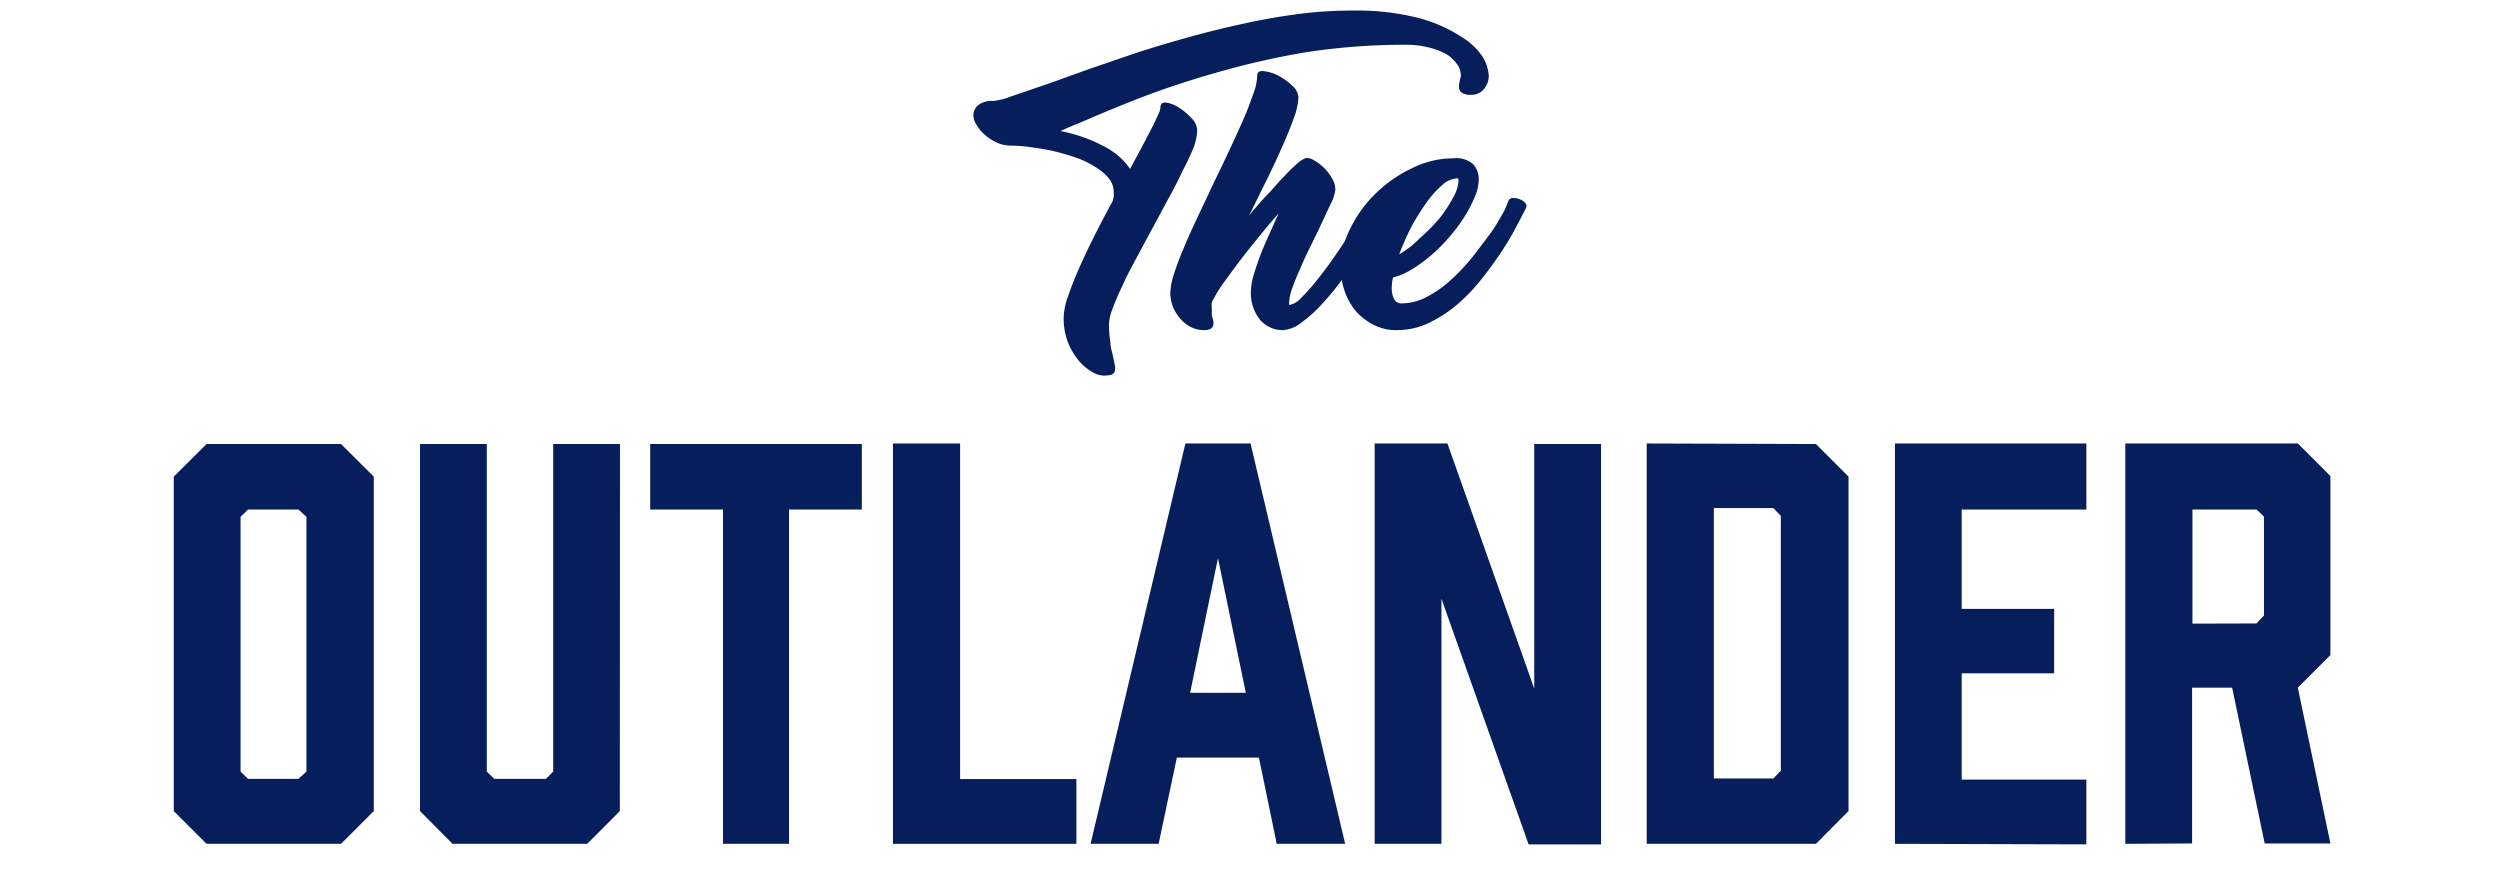 <svg xmlns="http://www.w3.org/2000/svg" viewBox="0 0 137.38 48.34"><g id="Map"><path d="M74.42.58A13.7,13.7,0,0,1,78,1a8.24,8.24,0,0,1,2.27,1A3.79,3.79,0,0,1,81.46,3.1a2.26,2.26,0,0,1,.35,1.05,1.11,1.11,0,0,1-.27.75.88.88,0,0,1-.71.31.84.84,0,0,1-.45-.09.37.37,0,0,1-.19-.22.69.69,0,0,1,0-.32,2.21,2.21,0,0,1,.08-.35.55.55,0,0,0,0-.17,1,1,0,0,0-.2-.53A2.12,2.12,0,0,0,79.52,3a3.62,3.62,0,0,0-1-.39,5,5,0,0,0-1.29-.15,35.48,35.48,0,0,0-5.58.43A44.46,44.46,0,0,0,66.81,4c-1.51.43-2.89.89-4.13,1.37s-2.34.94-3.27,1.35L59,6.88l-.22.1-.19.08-.32.14A8.38,8.38,0,0,1,60.58,8,3.85,3.85,0,0,1,62.1,9.28l.66-1.22c.2-.39.38-.73.52-1s.27-.55.36-.75a1.24,1.24,0,0,0,.13-.41c0-.2.11-.29.32-.26a1.73,1.73,0,0,1,.69.27,3.54,3.54,0,0,1,.7.59,1,1,0,0,1,.31.67,3.05,3.05,0,0,1-.2.94A13.76,13.76,0,0,1,65,9.36c-.22.47-.48,1-.77,1.51l-.87,1.62c-.31.56-.6,1.11-.89,1.65s-.54,1-.77,1.52a13.22,13.22,0,0,0-.55,1.27,2.75,2.75,0,0,0-.21.89,6.2,6.2,0,0,0,.08,1c0,.29.1.53.14.75v0l.1.49a.65.65,0,0,1,0,.34.31.31,0,0,1-.18.19,1.53,1.53,0,0,1-.43.05,1.31,1.31,0,0,1-.68-.23,2.69,2.69,0,0,1-.73-.64,3.8,3.8,0,0,1-.57-1,3.64,3.64,0,0,1-.22-1.31,3.75,3.75,0,0,1,.22-1.12c.16-.46.36-1,.61-1.56s.54-1.19.86-1.82.65-1.27,1-1.9l.06-.24a.76.76,0,0,0,0-.21A1.19,1.19,0,0,0,61,9.89a2.64,2.64,0,0,0-.71-.65,5.31,5.31,0,0,0-1-.52A12.57,12.57,0,0,0,58,8.33a11.89,11.89,0,0,0-1.28-.23A8.67,8.67,0,0,0,55.51,8a1.78,1.78,0,0,1-.74-.17,2.59,2.59,0,0,1-.65-.42,2.27,2.27,0,0,1-.45-.54,1,1,0,0,1-.18-.53.73.73,0,0,1,.26-.56,1.21,1.21,0,0,1,.83-.23,3.89,3.89,0,0,0,1-.26c.52-.17,1.17-.4,2-.68l2.25-.81,2.63-.9q1.4-.45,2.91-.87t3.06-.75c1-.22,2.05-.4,3.07-.53A23.47,23.47,0,0,1,74.42.58Z" fill="#061f5c"/><path d="M75.31,11a.27.27,0,0,1,.25-.12.84.84,0,0,1,.35.07.77.77,0,0,1,.3.19.27.27,0,0,1,.07.26c-.11.21-.28.52-.52.93s-.52.88-.85,1.38-.69,1-1.07,1.53a14.61,14.61,0,0,1-1.17,1.44,7.29,7.29,0,0,1-1.16,1.05,1.82,1.82,0,0,1-1,.41,1.62,1.62,0,0,1-1.27-.57,2.32,2.32,0,0,1-.5-1.56,3.18,3.18,0,0,1,.13-.82c.09-.32.21-.68.35-1.06s.31-.78.5-1.19l.54-1.21c-.35.4-.71.82-1.08,1.28s-.74.91-1.07,1.35-.64.86-.92,1.25a7.72,7.72,0,0,0-.6,1,1.37,1.37,0,0,0,0,.3l0,.13a.31.31,0,0,1,0,.11l0,.11,0,0c0,.13.06.24.08.35a.61.61,0,0,1,0,.27.29.29,0,0,1-.15.19.71.71,0,0,1-.37.07A1.53,1.53,0,0,1,65.5,18a1.83,1.83,0,0,1-.58-.42,2.54,2.54,0,0,1-.44-.66,2.2,2.2,0,0,1-.17-.86,3.79,3.79,0,0,1,.2-1,15.31,15.31,0,0,1,.55-1.45c.22-.54.48-1.11.77-1.72L66.72,10c.3-.61.59-1.22.87-1.82s.53-1.15.76-1.67.39-1,.53-1.38a3.1,3.1,0,0,0,.21-1c0-.17.11-.24.35-.22a2.27,2.27,0,0,1,.79.24A3.26,3.26,0,0,1,71,4.7a.91.91,0,0,1,.35.65,3.55,3.55,0,0,1-.23,1.08q-.24.68-.6,1.5T69.7,9.7c-.31.63-.63,1.27-.94,1.91l-.13.24h0c.32-.38.64-.77,1-1.14s.63-.71.92-1A9.74,9.74,0,0,1,71.27,9a1.44,1.44,0,0,1,.51-.32.8.8,0,0,1,.46.15,2.34,2.34,0,0,1,.52.4,2.38,2.38,0,0,1,.43.56,1.18,1.18,0,0,1,.19.63,2.29,2.29,0,0,1-.27.81l-.63,1.35-.56,1.15c-.2.4-.37.79-.53,1.17a10.86,10.86,0,0,0-.4,1,2.58,2.58,0,0,0-.15.75v.11s0,0,0,0a1.09,1.09,0,0,0,.63-.36,10.55,10.55,0,0,0,.84-.93c.3-.38.62-.79.94-1.25s.62-.91.9-1.34.52-.83.72-1.18A8.2,8.2,0,0,0,75.31,11Z" fill="#061f5c"/><path d="M82.91,11a.27.27,0,0,1,.25-.12.84.84,0,0,1,.35.07.67.67,0,0,1,.29.19.23.23,0,0,1,.07.26q-.15.31-.48.93a15.37,15.37,0,0,1-.8,1.38c-.32.49-.69,1-1.1,1.53a10.27,10.27,0,0,1-1.35,1.44,7.29,7.29,0,0,1-1.59,1.05,4,4,0,0,1-1.79.41,2.65,2.65,0,0,1-1.35-.33,3.18,3.18,0,0,1-1-.83,3.63,3.63,0,0,1-.56-1.11,4,4,0,0,1-.18-1.15,4.84,4.84,0,0,1,.54-2.18,6.85,6.85,0,0,1,1.41-1.93,7.29,7.29,0,0,1,2-1.38,5.1,5.1,0,0,1,2.23-.53A1.43,1.43,0,0,1,80.93,9a1.2,1.2,0,0,1,.33.88,2.4,2.4,0,0,1-.22.94,6.82,6.82,0,0,1-.57,1.1,9.34,9.34,0,0,1-.84,1.12,9.54,9.54,0,0,1-1,1,7.74,7.74,0,0,1-1.08.78,3.64,3.64,0,0,1-1,.43,2.46,2.46,0,0,0-.07.6,1.26,1.26,0,0,0,.13.59.45.45,0,0,0,.43.23,2.89,2.89,0,0,0,1.37-.36,6,6,0,0,0,1.29-.9,11.2,11.2,0,0,0,1.16-1.22c.36-.45.68-.89,1-1.31s.52-.81.72-1.15S82.83,11.15,82.91,11ZM80.08,9.8a1.32,1.32,0,0,0-.83.37,5.57,5.57,0,0,0-.89,1,12.66,12.66,0,0,0-.82,1.33,15.4,15.4,0,0,0-.65,1.47A5,5,0,0,0,78,13.11,10.3,10.3,0,0,0,79.1,12a7.17,7.17,0,0,0,.76-1.16,2.11,2.11,0,0,0,.29-.92C80.15,9.83,80.13,9.8,80.08,9.8Z" fill="#061f5c"/><path d="M20.54,26.19V44.57l-1.8,1.8H11.35l-1.8-1.8V26.19l1.8-1.79h7.39ZM16.4,28H13.63l-.41.4v14l.41.4H16.4l.44-.4v-14Z" fill="#061f5c"/><path d="M34.06,44.57l-1.79,1.8h-7.4l-1.79-1.8V24.4h3.67v18l.41.4H30l.4-.4v-18h3.67Z" fill="#061f5c"/><path d="M47.36,28h-4V46.37H39.73V28h-4V24.4H47.36Z" fill="#061f5c"/><path d="M59.15,46.37H49.07v-22h3.69V42.81h6.39Z" fill="#061f5c"/><path d="M69.18,41.63H64.67l-1,4.74H59.93l5.21-22h3.58l5.2,22H70.16Zm-.72-3.56-1.53-7.4-1.53,7.4Z" fill="#061f5c"/><path d="M75.54,46.37v-22h4l4.77,13.47V24.4h3.67v22H84L79.21,32.9V46.37Z" fill="#061f5c"/><path d="M99.79,24.4l1.79,1.79V44.57l-1.79,1.8h-9.3v-22ZM97.45,42.78l.41-.43v-14l-.41-.43H94.18V42.78Z" fill="#061f5c"/><path d="M104.13,46.37v-22h10.52V28H107.8v5.46h5.08V37H107.8v5.84h6.85v3.56Z" fill="#061f5c"/><path d="M116.79,46.37v-22h9.48l1.79,1.79V36l-1.79,1.79,1.79,8.56h-3.61l-1.79-8.56h-2.2v8.56ZM124,34.26l.41-.44V28.39L124,28h-3.52v6.27Z" fill="#061f5c"/></g></svg>